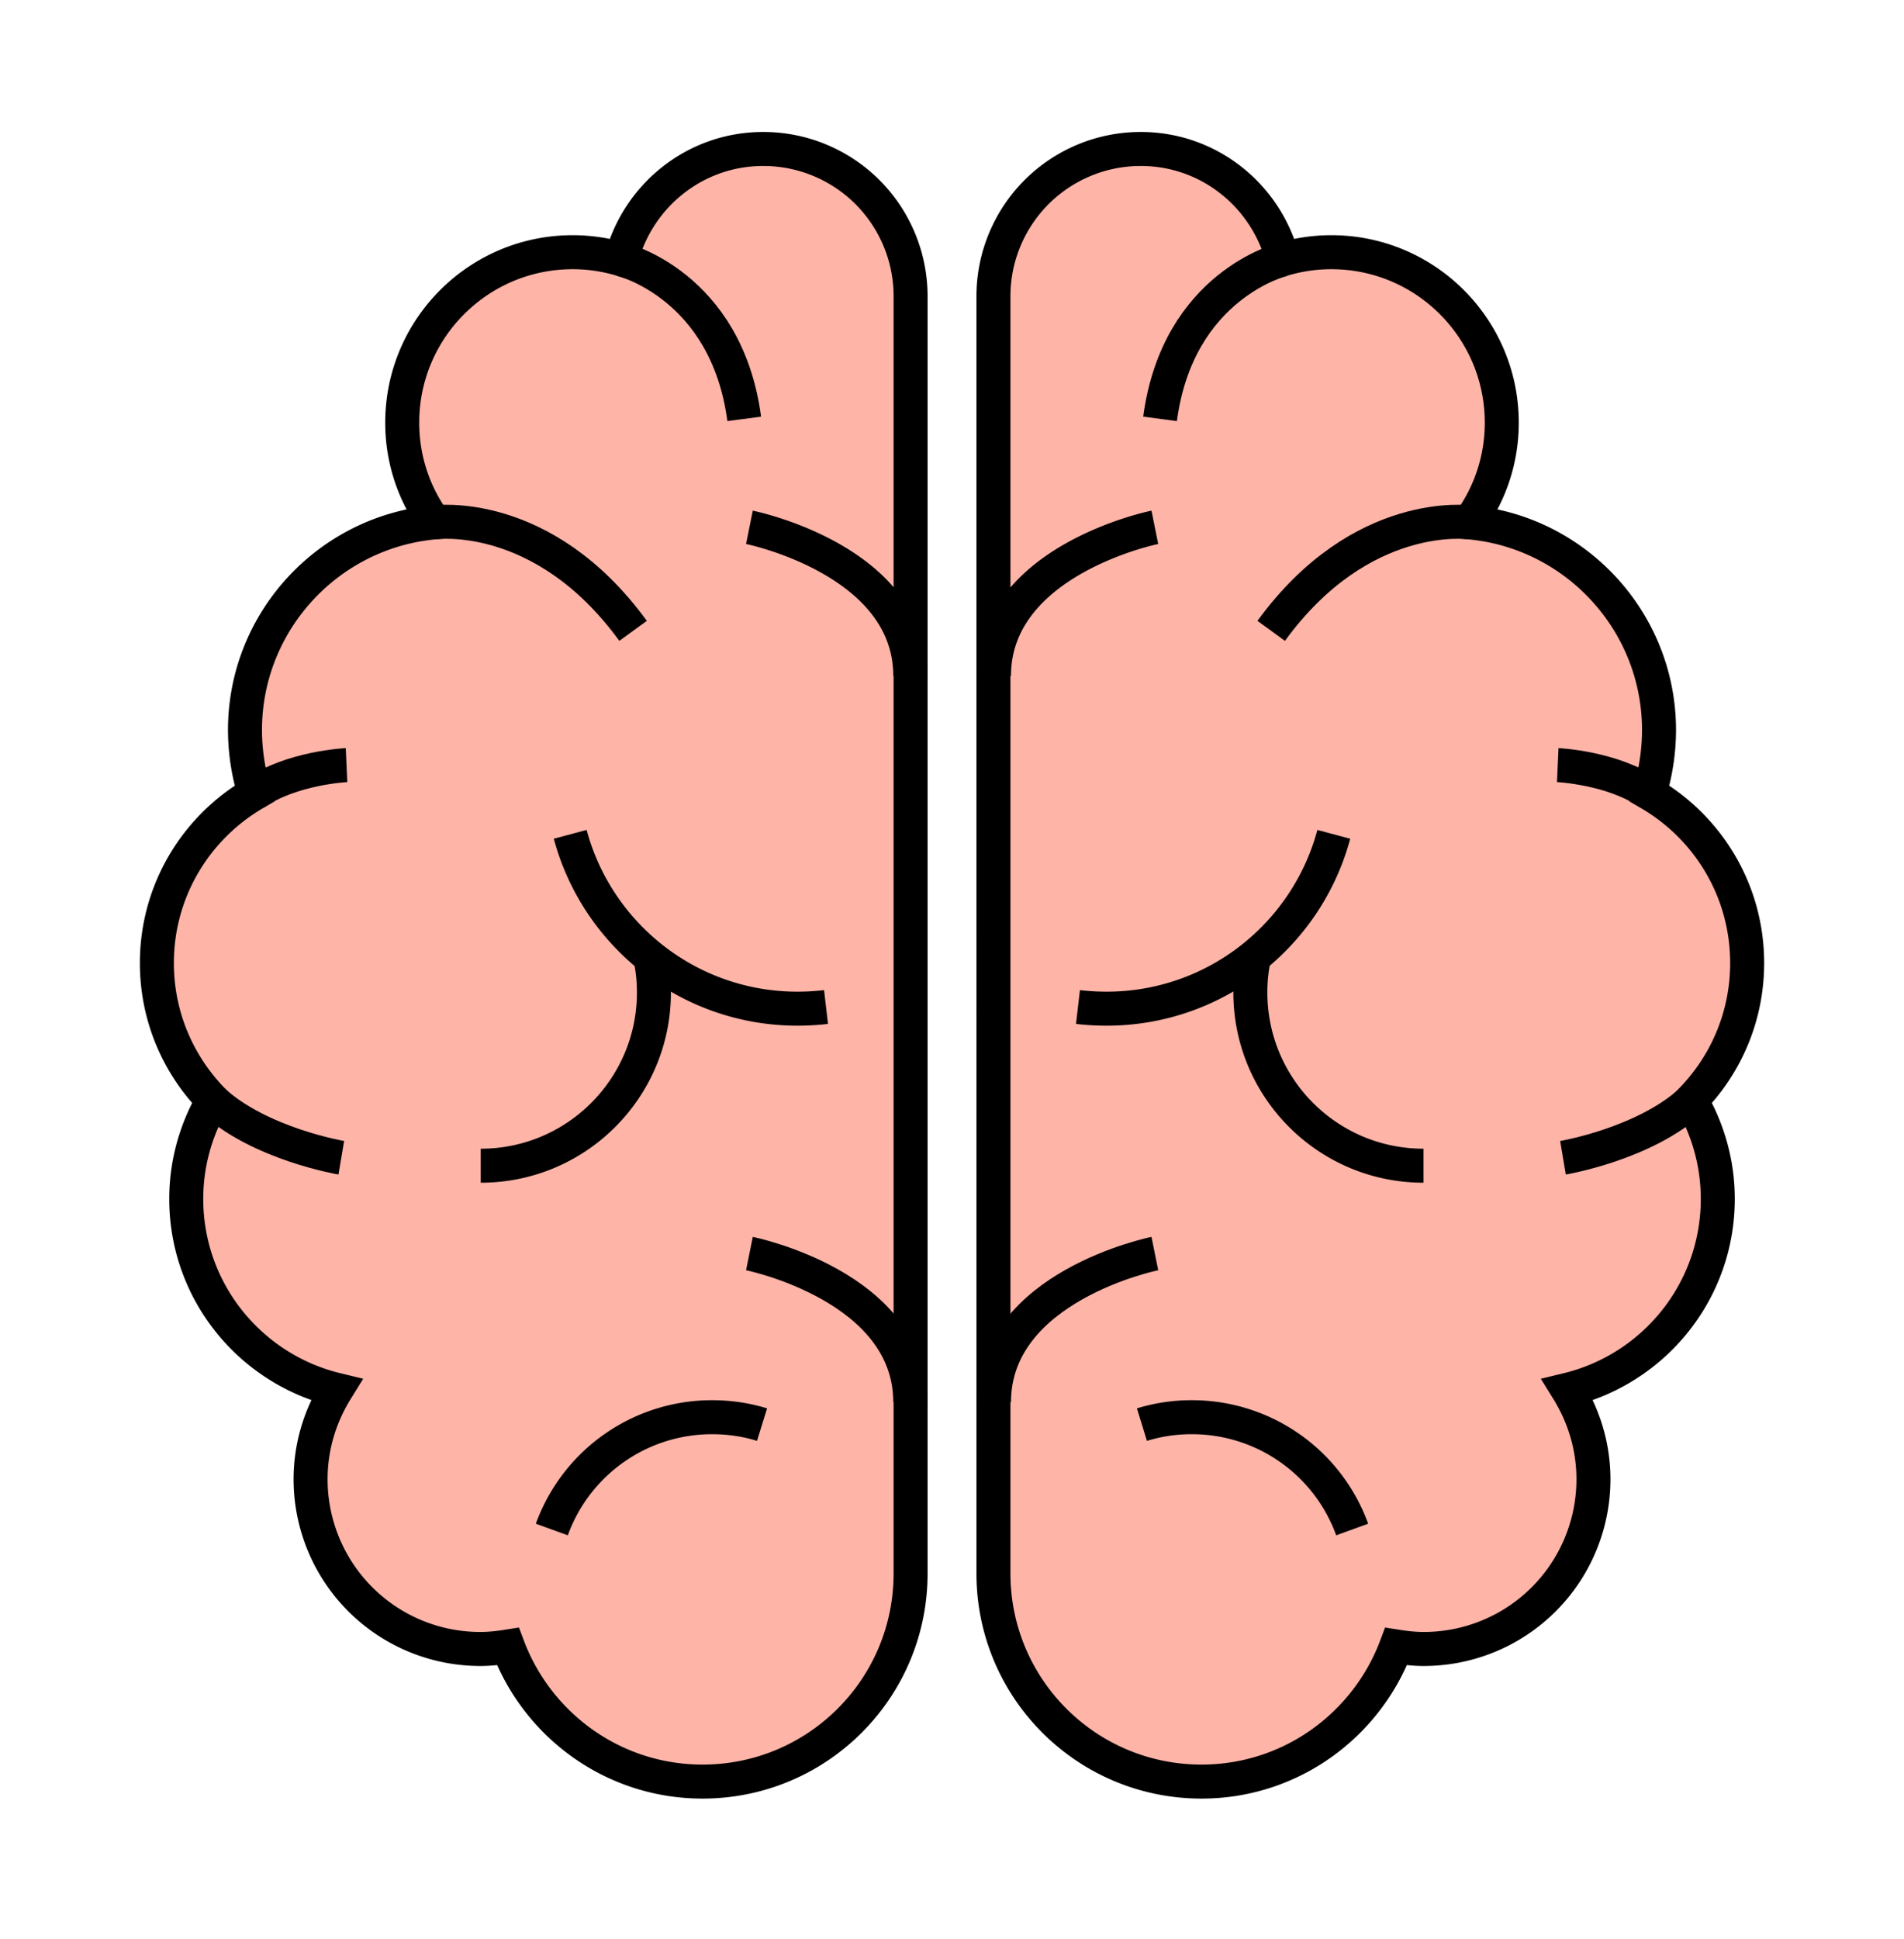 <svg xmlns="http://www.w3.org/2000/svg" width="56" height="57" fill="none" xmlns:v="https://vecta.io/nano"><style><![CDATA[.B{stroke:#000}.C{stroke-miterlimit:10}]]></style><mask id="A" maskUnits="userSpaceOnUse" x="0" y="0" width="56" height="57" mask-type="alpha"><path fill="#d9d9d9" d="M0 .38h56v56H0z"/></mask><g mask="url(#A)" class="B C"><path d="M22.446 4.38c-2.01 0-3.689 1.38-4.174 3.245-.452-.137-.937-.21-1.429-.21-2.769 0-5.013 2.244-5.013 5.013 0 1.098.355 2.107.953 2.93-3.124.283-5.578 2.914-5.578 6.111a6.42 6.42 0 0 0 .283 1.857c-1.719 1.001-2.874 2.858-2.874 4.989 0 1.574.63 2.995 1.647 4.036-.492.856-.783 1.84-.783 2.898 0 2.72 1.881 4.997 4.416 5.611-.476.767-.759 1.663-.759 2.632a4.99 4.99 0 0 0 4.997 4.989c.274 0 .549-.032.807-.073.872 2.317 3.1 3.972 5.724 3.972 3.382 0 6.119-2.737 6.119-6.119V8.707a4.33 4.33 0 0 0-4.327-4.327h-.008z" fill="#ffb4a8"/><path d="M12.775 15.359s3.189-.46 5.845 3.189m-.347-10.923s3.092.743 3.616 4.69m-11.697 10.18s-1.615.073-2.704.831m2.55 10.713s-2.398-.404-3.786-1.687m15.79 4.504s4.73.953 4.73 4.367"/><path d="M22.042 15.504s4.73.953 4.73 4.367M16.23 44.969a5.01 5.01 0 0 1 4.714-3.302c.509 0 1.001.073 1.469.218m1.882-12.278c-.274.032-.557.049-.84.049-3.197 0-5.893-2.172-6.684-5.126"/><path d="M19.112 28.081a4.97 4.97 0 0 1 .121 1.098c0 2.809-2.276 5.094-5.094 5.094"/><path d="M33.554 4.38c2.01 0 3.689 1.38 4.174 3.245.452-.137.936-.21 1.429-.21 2.769 0 5.013 2.244 5.013 5.013 0 1.098-.355 2.107-.953 2.93 3.124.283 5.578 2.914 5.578 6.111a6.42 6.42 0 0 1-.282 1.857c1.72 1.001 2.874 2.858 2.874 4.989 0 1.574-.63 2.995-1.647 4.036.492.856.783 1.84.783 2.898 0 2.72-1.881 4.997-4.416 5.611.476.767.759 1.663.759 2.632a4.99 4.99 0 0 1-4.997 4.989c-.275 0-.549-.032-.807-.073-.872 2.317-3.1 3.972-5.724 3.972-3.382 0-6.119-2.737-6.119-6.119V8.707a4.33 4.33 0 0 1 4.327-4.327h.008z" fill="#ffb4a8"/><path d="M43.233 15.359s-3.189-.46-5.845 3.189m.348-10.923s-3.092.743-3.617 4.69m11.697 10.18s1.614.073 2.704.831m-2.55 10.713s2.398-.404 3.786-1.687m-15.79 4.504s-4.731.953-4.731 4.367"/><path d="M33.966 15.504s-4.731.953-4.731 4.367M39.77 44.969a5.01 5.01 0 0 0-4.715-3.302 4.94 4.94 0 0 0-1.469.218m-1.881-12.278c.274.032.557.049.84.049 3.197 0 5.893-2.172 6.684-5.126"/><path d="M36.896 28.081a4.97 4.97 0 0 0-.121 1.098c0 2.809 2.276 5.094 5.094 5.094"/></g></svg>